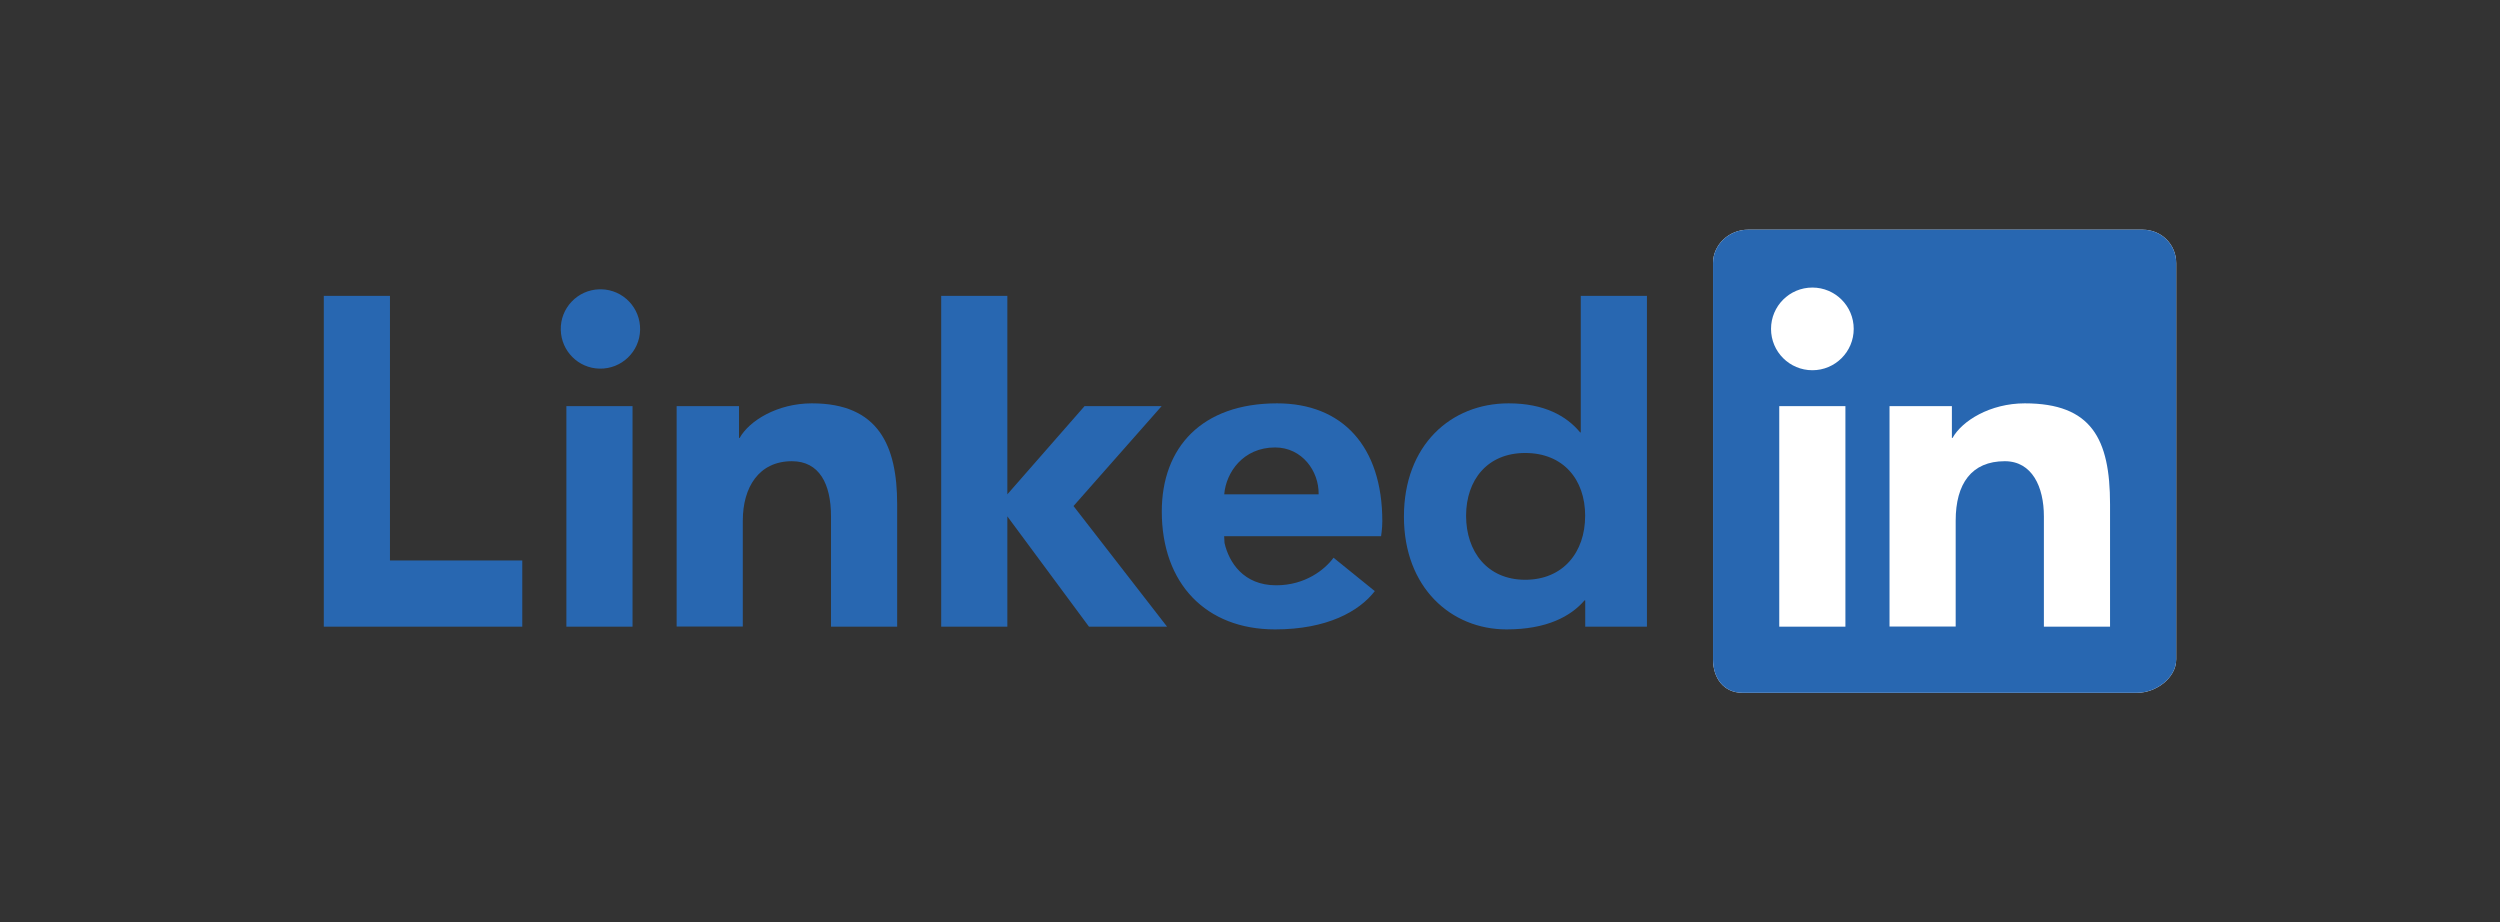 <?xml version="1.0" encoding="UTF-8"?>
<svg id="Layer_1" data-name="Layer 1" xmlns="http://www.w3.org/2000/svg" viewBox="0 0 343.5 126.75">
  <rect x="0" y="0" width="343.5" height="126.75" fill="#333333" stroke="none"/>
  <defs>
    <style>
      .cls-1 {
        fill: #fff;
      }

      .cls-1, .cls-2 {
        fill-rule: evenodd;
      }

      .cls-2, .cls-3 {
        fill: #2867b1;
      }
    </style>
  </defs>
  <g id="layer1">
    <g id="g1917">
      <g id="g1915">
        <g id="g1913">
          <g id="g1905">
            <path id="path1901" class="cls-1" d="M294.4,31.56h-54.23c-2.59,0-4.8,2.05-4.8,4.58v54.47c0,2.53,1.45,4.58,4.04,4.58h54.23c2.6,0,5.37-2.05,5.37-4.58v-54.47c0-2.53-2.01-4.58-4.61-4.58"/>
            <path id="path1903" class="cls-2" d="M294.4,31.56h-54.23c-2.59,0-4.8,2.05-4.8,4.58v54.47c0,2.53,1.45,4.58,4.04,4.58h54.23c2.6,0,5.37-2.05,5.37-4.58v-54.47c0-2.53-2.01-4.58-4.61-4.58ZM259.62,55.8h8.57v4.37h.09c1.31-2.35,5.16-4.75,9.93-4.75,9.15,0,11.71,4.86,11.71,13.86v16.82h-9.09v-15.16c0-4.03-1.61-7.57-5.37-7.57-4.57,0-6.75,3.09-6.75,8.17v14.55h-9.09v-30.3ZM244.47,86.1h9.09v-30.3h-9.09v30.3ZM254.7,45.19c0,3.14-2.54,5.68-5.68,5.68-3.14,0-5.68-2.54-5.68-5.68,0-3.14,2.54-5.68,5.68-5.68,3.14,0,5.68,2.54,5.68,5.68Z"/>
          </g>
          <g id="g1911">
            <path id="path1907" class="cls-3" d="M226.29,86.1h-8.48v-3.61h-.09c-1.89,2.19-5.17,3.99-10.72,3.99-7.58,0-14.1-5.7-14.1-15.5s6.43-15.56,14.38-15.56c4.92,0,7.98,1.75,9.83,3.99h.09v-18.76h9.09v45.45ZM209.56,62.24c-5.2,0-8.12,3.71-8.12,8.63s2.92,8.79,8.12,8.79,8.24-3.76,8.24-8.79-3.04-8.63-8.24-8.63ZM188.9,81.22c-2.15,2.78-6.56,5.26-13.7,5.26-9.51,0-15.57-6.3-15.57-16.2,0-8.8,5.49-14.86,15.84-14.86,8.94,0,14.46,5.87,14.46,16.2,0,1.03-.17,2.05-.17,2.05h-21.56l.05.94c.6,2.61,2.57,5.81,7.1,5.81,3.95,0,6.66-2.12,7.88-3.79l5.67,4.59h0ZM181.18,67.92c.06-3.19-2.28-6.44-5.98-6.44-4.4,0-6.75,3.44-6.99,6.44h12.97,0Z"/>
            <path id="path1909" class="cls-3" d="M159.63,55.8h-10.61l-10.61,12.12v-27.27h-9.09v45.45h9.09v-15.15l11.21,15.15h10.73l-12.85-16.57,12.12-13.74ZM92.97,55.8h8.57v4.37h.09c1.31-2.35,5.16-4.75,9.93-4.75,9.15,0,11.71,5.81,11.71,13.86v16.82h-9.09v-15.16c0-4.46-1.61-7.57-5.37-7.57-4.57,0-6.75,3.62-6.75,8.17v14.55h-9.09v-30.3ZM77.82,86.1h9.09v-30.3h-9.09v30.3ZM82.37,50.65c3.01.07,5.51-2.31,5.58-5.32.07-3.01-2.31-5.51-5.32-5.58-.09,0-.17,0-.26,0-3.01.07-5.4,2.57-5.32,5.58.07,2.91,2.41,5.26,5.32,5.32ZM53.58,40.65h-9.09v45.45h27.27v-9.09h-18.18v-36.36Z"/>
          </g>
        </g>
      </g>
    </g>
  </g>
</svg>